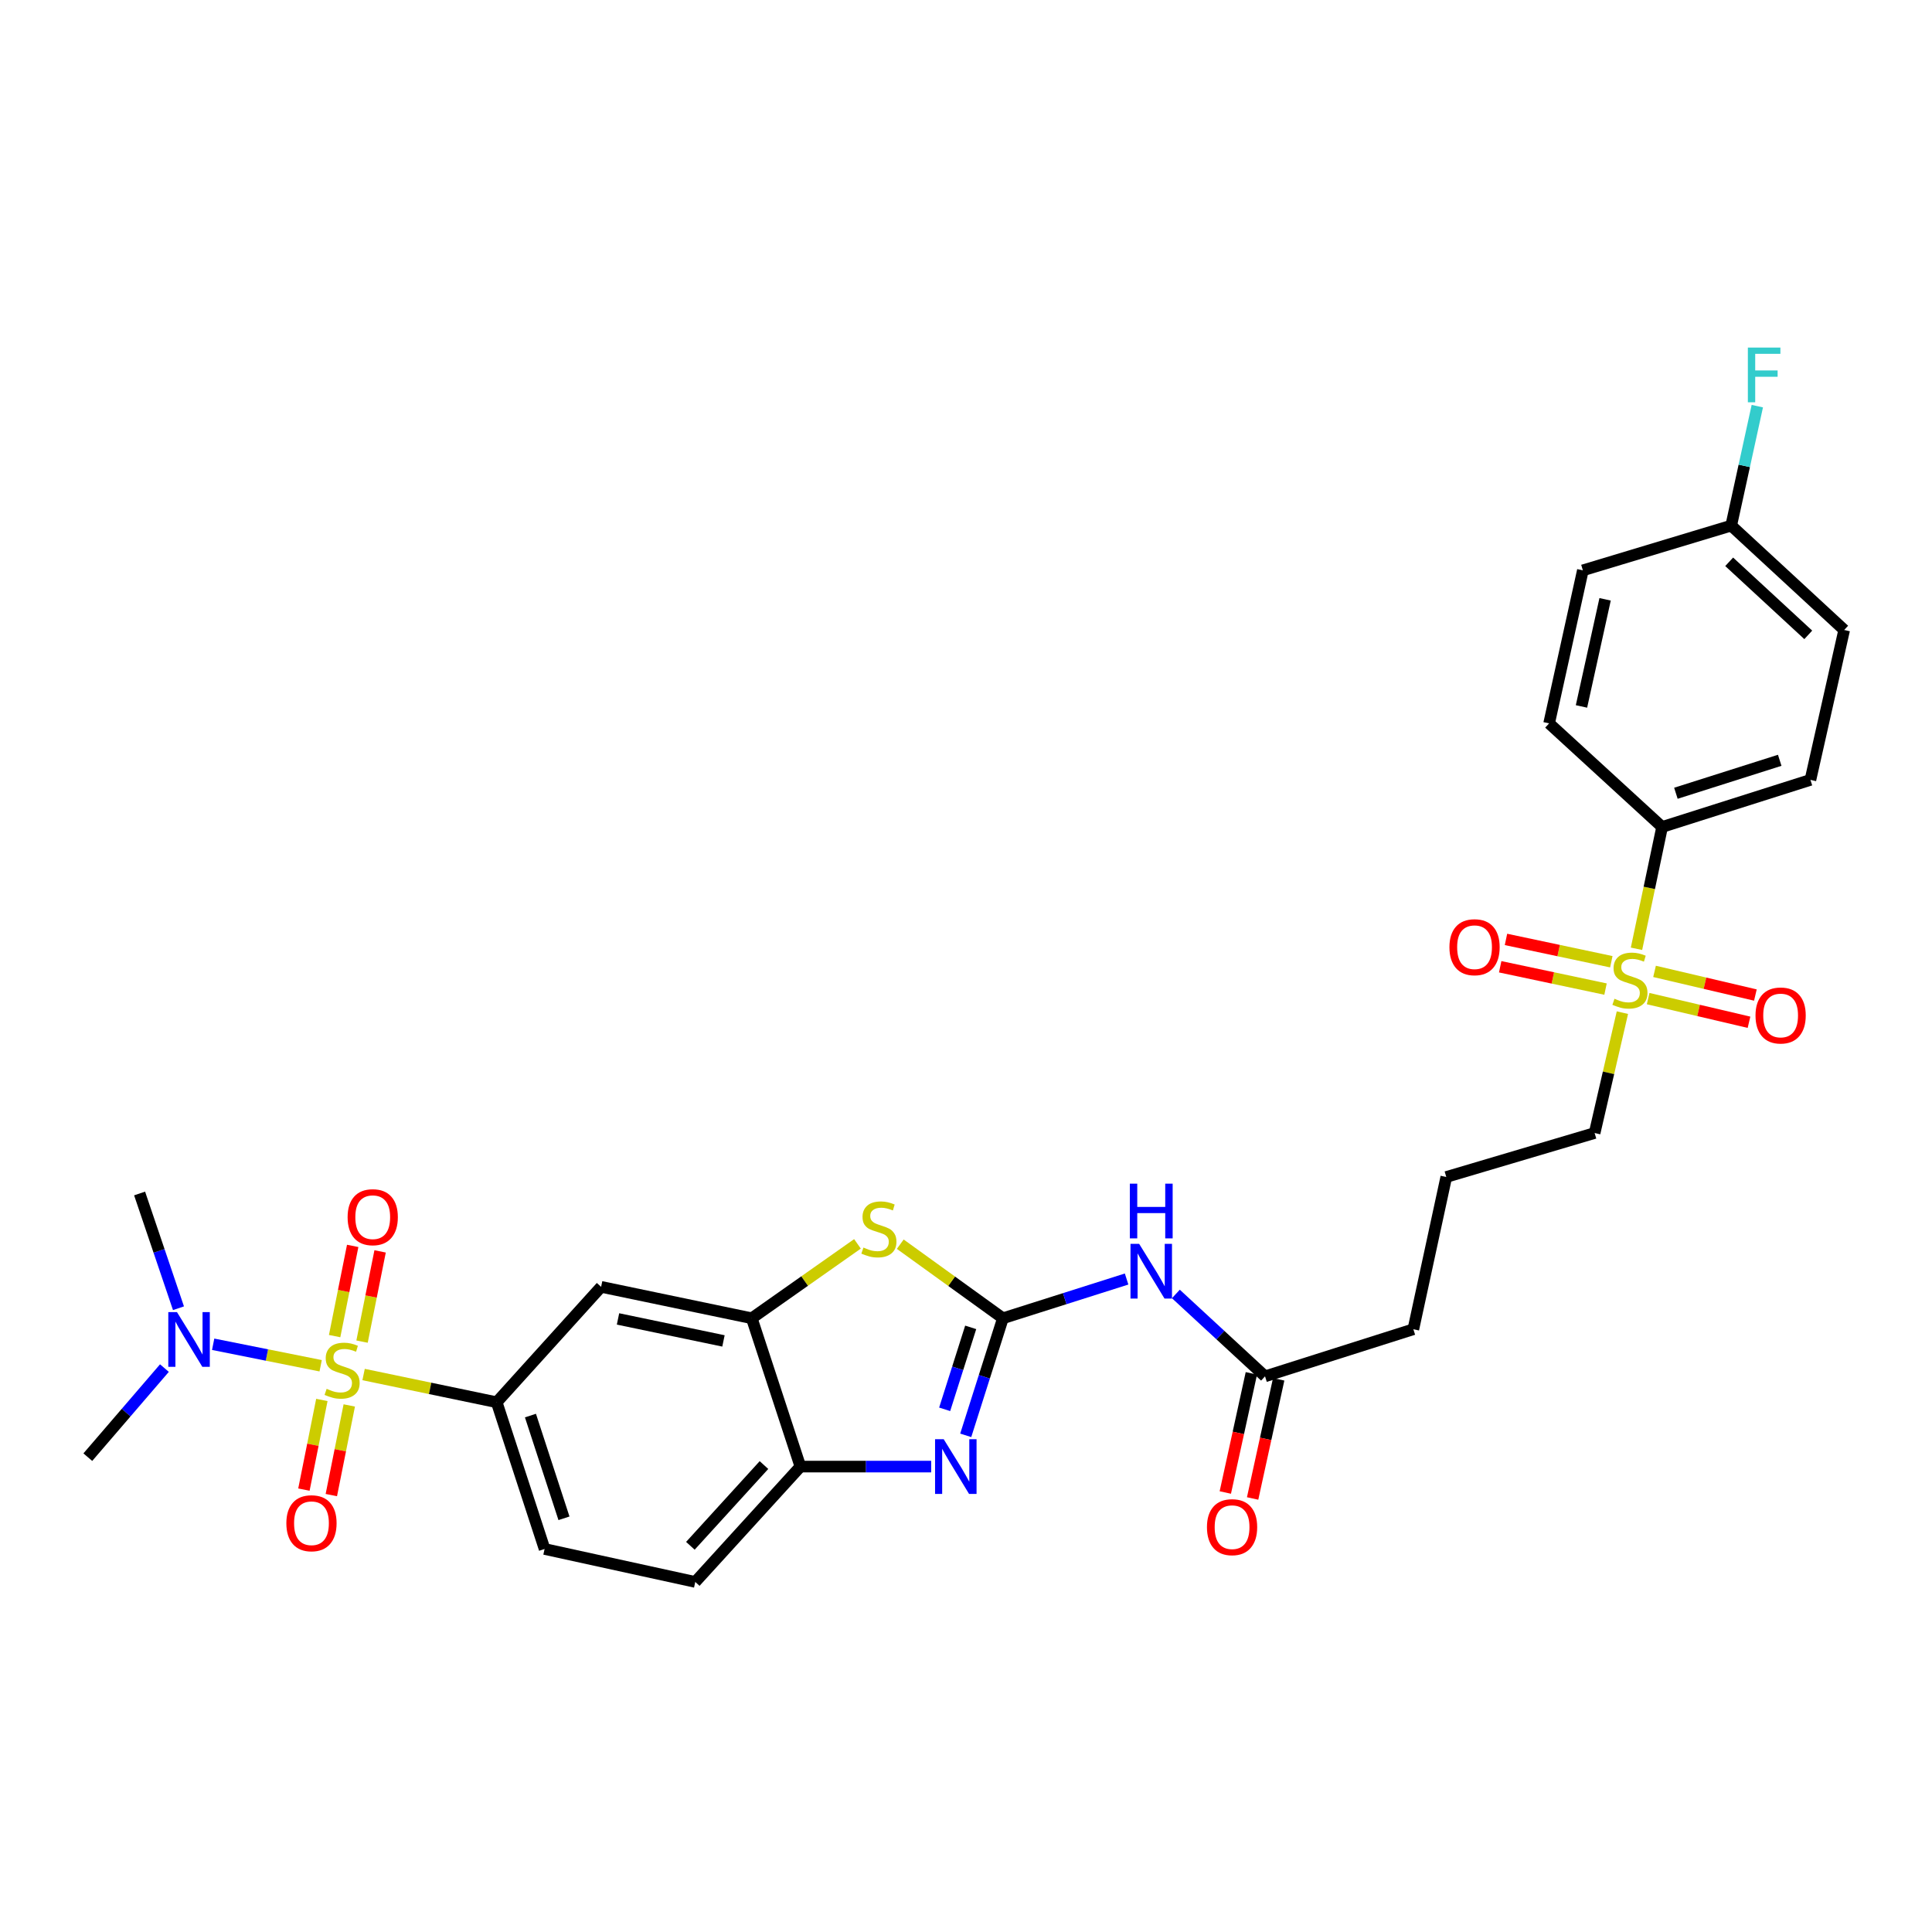 <?xml version='1.0' encoding='iso-8859-1'?>
<svg version='1.1' baseProfile='full'
              xmlns='http://www.w3.org/2000/svg'
                      xmlns:rdkit='http://www.rdkit.org/xml'
                      xmlns:xlink='http://www.w3.org/1999/xlink'
                  xml:space='preserve'
width='1000px' height='1000px' viewBox='0 0 1000 1000'>
<!-- END OF HEADER -->
<rect style='opacity:1.0;fill:#FFFFFF;stroke:none' width='1000' height='1000' x='0' y='0'> </rect>
<path class='bond-4' d='M 188.194,711.45 L 222.638,718.625' style='fill:none;fill-rule:evenodd;stroke:#CCCC00;stroke-width:6px;stroke-linecap:butt;stroke-linejoin:miter;stroke-opacity:1' />
<path class='bond-4' d='M 222.638,718.625 L 257.083,725.799' style='fill:none;fill-rule:evenodd;stroke:#000000;stroke-width:6px;stroke-linecap:butt;stroke-linejoin:miter;stroke-opacity:1' />
<path class='bond-9' d='M 165.971,706.915 L 138.15,701.353' style='fill:none;fill-rule:evenodd;stroke:#CCCC00;stroke-width:6px;stroke-linecap:butt;stroke-linejoin:miter;stroke-opacity:1' />
<path class='bond-9' d='M 138.15,701.353 L 110.33,695.791' style='fill:none;fill-rule:evenodd;stroke:#0000FF;stroke-width:6px;stroke-linecap:butt;stroke-linejoin:miter;stroke-opacity:1' />
<path class='bond-11' d='M 187.395,694.414 L 192.068,671.067' style='fill:none;fill-rule:evenodd;stroke:#CCCC00;stroke-width:6px;stroke-linecap:butt;stroke-linejoin:miter;stroke-opacity:1' />
<path class='bond-11' d='M 192.068,671.067 L 196.742,647.721' style='fill:none;fill-rule:evenodd;stroke:#FF0000;stroke-width:6px;stroke-linecap:butt;stroke-linejoin:miter;stroke-opacity:1' />
<path class='bond-11' d='M 173.206,691.574 L 177.88,668.227' style='fill:none;fill-rule:evenodd;stroke:#CCCC00;stroke-width:6px;stroke-linecap:butt;stroke-linejoin:miter;stroke-opacity:1' />
<path class='bond-11' d='M 177.88,668.227 L 182.553,644.88' style='fill:none;fill-rule:evenodd;stroke:#FF0000;stroke-width:6px;stroke-linecap:butt;stroke-linejoin:miter;stroke-opacity:1' />
<path class='bond-12' d='M 166.594,724.613 L 161.95,747.814' style='fill:none;fill-rule:evenodd;stroke:#CCCC00;stroke-width:6px;stroke-linecap:butt;stroke-linejoin:miter;stroke-opacity:1' />
<path class='bond-12' d='M 161.95,747.814 L 157.307,771.014' style='fill:none;fill-rule:evenodd;stroke:#FF0000;stroke-width:6px;stroke-linecap:butt;stroke-linejoin:miter;stroke-opacity:1' />
<path class='bond-12' d='M 180.782,727.453 L 176.139,750.653' style='fill:none;fill-rule:evenodd;stroke:#CCCC00;stroke-width:6px;stroke-linecap:butt;stroke-linejoin:miter;stroke-opacity:1' />
<path class='bond-12' d='M 176.139,750.653 L 171.496,773.854' style='fill:none;fill-rule:evenodd;stroke:#FF0000;stroke-width:6px;stroke-linecap:butt;stroke-linejoin:miter;stroke-opacity:1' />
<path class='bond-0' d='M 519.109,682.331 L 492.542,663.161' style='fill:none;fill-rule:evenodd;stroke:#000000;stroke-width:6px;stroke-linecap:butt;stroke-linejoin:miter;stroke-opacity:1' />
<path class='bond-0' d='M 492.542,663.161 L 465.976,643.99' style='fill:none;fill-rule:evenodd;stroke:#CCCC00;stroke-width:6px;stroke-linecap:butt;stroke-linejoin:miter;stroke-opacity:1' />
<path class='bond-5' d='M 519.109,682.331 L 551.119,672.175' style='fill:none;fill-rule:evenodd;stroke:#000000;stroke-width:6px;stroke-linecap:butt;stroke-linejoin:miter;stroke-opacity:1' />
<path class='bond-5' d='M 551.119,672.175 L 583.128,662.019' style='fill:none;fill-rule:evenodd;stroke:#0000FF;stroke-width:6px;stroke-linecap:butt;stroke-linejoin:miter;stroke-opacity:1' />
<path class='bond-31' d='M 519.109,682.331 L 509.486,712.631' style='fill:none;fill-rule:evenodd;stroke:#000000;stroke-width:6px;stroke-linecap:butt;stroke-linejoin:miter;stroke-opacity:1' />
<path class='bond-31' d='M 509.486,712.631 L 499.863,742.931' style='fill:none;fill-rule:evenodd;stroke:#0000FF;stroke-width:6px;stroke-linecap:butt;stroke-linejoin:miter;stroke-opacity:1' />
<path class='bond-31' d='M 502.43,687.041 L 495.694,708.251' style='fill:none;fill-rule:evenodd;stroke:#000000;stroke-width:6px;stroke-linecap:butt;stroke-linejoin:miter;stroke-opacity:1' />
<path class='bond-31' d='M 495.694,708.251 L 488.958,729.461' style='fill:none;fill-rule:evenodd;stroke:#0000FF;stroke-width:6px;stroke-linecap:butt;stroke-linejoin:miter;stroke-opacity:1' />
<path class='bond-1' d='M 481.975,759.105 L 448.131,759.105' style='fill:none;fill-rule:evenodd;stroke:#0000FF;stroke-width:6px;stroke-linecap:butt;stroke-linejoin:miter;stroke-opacity:1' />
<path class='bond-1' d='M 448.131,759.105 L 414.287,759.105' style='fill:none;fill-rule:evenodd;stroke:#000000;stroke-width:6px;stroke-linecap:butt;stroke-linejoin:miter;stroke-opacity:1' />
<path class='bond-2' d='M 839.752,524.145 L 832.563,555.297' style='fill:none;fill-rule:evenodd;stroke:#CCCC00;stroke-width:6px;stroke-linecap:butt;stroke-linejoin:miter;stroke-opacity:1' />
<path class='bond-2' d='M 832.563,555.297 L 825.374,586.449' style='fill:none;fill-rule:evenodd;stroke:#000000;stroke-width:6px;stroke-linecap:butt;stroke-linejoin:miter;stroke-opacity:1' />
<path class='bond-10' d='M 847.048,491.089 L 853.676,459.564' style='fill:none;fill-rule:evenodd;stroke:#CCCC00;stroke-width:6px;stroke-linecap:butt;stroke-linejoin:miter;stroke-opacity:1' />
<path class='bond-10' d='M 853.676,459.564 L 860.303,428.039' style='fill:none;fill-rule:evenodd;stroke:#000000;stroke-width:6px;stroke-linecap:butt;stroke-linejoin:miter;stroke-opacity:1' />
<path class='bond-14' d='M 834.019,497.795 L 806.756,492.018' style='fill:none;fill-rule:evenodd;stroke:#CCCC00;stroke-width:6px;stroke-linecap:butt;stroke-linejoin:miter;stroke-opacity:1' />
<path class='bond-14' d='M 806.756,492.018 L 779.494,486.241' style='fill:none;fill-rule:evenodd;stroke:#FF0000;stroke-width:6px;stroke-linecap:butt;stroke-linejoin:miter;stroke-opacity:1' />
<path class='bond-14' d='M 831.019,511.951 L 803.757,506.174' style='fill:none;fill-rule:evenodd;stroke:#CCCC00;stroke-width:6px;stroke-linecap:butt;stroke-linejoin:miter;stroke-opacity:1' />
<path class='bond-14' d='M 803.757,506.174 L 776.495,500.397' style='fill:none;fill-rule:evenodd;stroke:#FF0000;stroke-width:6px;stroke-linecap:butt;stroke-linejoin:miter;stroke-opacity:1' />
<path class='bond-15' d='M 853.085,516.876 L 879.182,522.998' style='fill:none;fill-rule:evenodd;stroke:#CCCC00;stroke-width:6px;stroke-linecap:butt;stroke-linejoin:miter;stroke-opacity:1' />
<path class='bond-15' d='M 879.182,522.998 L 905.279,529.12' style='fill:none;fill-rule:evenodd;stroke:#FF0000;stroke-width:6px;stroke-linecap:butt;stroke-linejoin:miter;stroke-opacity:1' />
<path class='bond-15' d='M 856.39,502.788 L 882.487,508.91' style='fill:none;fill-rule:evenodd;stroke:#CCCC00;stroke-width:6px;stroke-linecap:butt;stroke-linejoin:miter;stroke-opacity:1' />
<path class='bond-15' d='M 882.487,508.91 L 908.584,515.032' style='fill:none;fill-rule:evenodd;stroke:#FF0000;stroke-width:6px;stroke-linecap:butt;stroke-linejoin:miter;stroke-opacity:1' />
<path class='bond-3' d='M 443.825,643.818 L 416.471,663.075' style='fill:none;fill-rule:evenodd;stroke:#CCCC00;stroke-width:6px;stroke-linecap:butt;stroke-linejoin:miter;stroke-opacity:1' />
<path class='bond-3' d='M 416.471,663.075 L 389.117,682.331' style='fill:none;fill-rule:evenodd;stroke:#000000;stroke-width:6px;stroke-linecap:butt;stroke-linejoin:miter;stroke-opacity:1' />
<path class='bond-8' d='M 257.083,725.799 L 311.138,666.068' style='fill:none;fill-rule:evenodd;stroke:#000000;stroke-width:6px;stroke-linecap:butt;stroke-linejoin:miter;stroke-opacity:1' />
<path class='bond-16' d='M 257.083,725.799 L 281.876,801.752' style='fill:none;fill-rule:evenodd;stroke:#000000;stroke-width:6px;stroke-linecap:butt;stroke-linejoin:miter;stroke-opacity:1' />
<path class='bond-16' d='M 274.558,732.701 L 291.913,785.869' style='fill:none;fill-rule:evenodd;stroke:#000000;stroke-width:6px;stroke-linecap:butt;stroke-linejoin:miter;stroke-opacity:1' />
<path class='bond-13' d='M 608.627,669.749 L 631.702,691.069' style='fill:none;fill-rule:evenodd;stroke:#0000FF;stroke-width:6px;stroke-linecap:butt;stroke-linejoin:miter;stroke-opacity:1' />
<path class='bond-13' d='M 631.702,691.069 L 654.776,712.389' style='fill:none;fill-rule:evenodd;stroke:#000000;stroke-width:6px;stroke-linecap:butt;stroke-linejoin:miter;stroke-opacity:1' />
<path class='bond-6' d='M 389.117,682.331 L 311.138,666.068' style='fill:none;fill-rule:evenodd;stroke:#000000;stroke-width:6px;stroke-linecap:butt;stroke-linejoin:miter;stroke-opacity:1' />
<path class='bond-6' d='M 374.466,694.057 L 319.881,682.673' style='fill:none;fill-rule:evenodd;stroke:#000000;stroke-width:6px;stroke-linecap:butt;stroke-linejoin:miter;stroke-opacity:1' />
<path class='bond-30' d='M 389.117,682.331 L 414.287,759.105' style='fill:none;fill-rule:evenodd;stroke:#000000;stroke-width:6px;stroke-linecap:butt;stroke-linejoin:miter;stroke-opacity:1' />
<path class='bond-7' d='M 414.287,759.105 L 359.871,818.811' style='fill:none;fill-rule:evenodd;stroke:#000000;stroke-width:6px;stroke-linecap:butt;stroke-linejoin:miter;stroke-opacity:1' />
<path class='bond-7' d='M 395.43,758.313 L 357.338,800.107' style='fill:none;fill-rule:evenodd;stroke:#000000;stroke-width:6px;stroke-linecap:butt;stroke-linejoin:miter;stroke-opacity:1' />
<path class='bond-28' d='M 85.104,708.121 L 65.279,731.173' style='fill:none;fill-rule:evenodd;stroke:#0000FF;stroke-width:6px;stroke-linecap:butt;stroke-linejoin:miter;stroke-opacity:1' />
<path class='bond-28' d='M 65.279,731.173 L 45.455,754.225' style='fill:none;fill-rule:evenodd;stroke:#000000;stroke-width:6px;stroke-linecap:butt;stroke-linejoin:miter;stroke-opacity:1' />
<path class='bond-29' d='M 92.38,677.142 L 82.319,647.444' style='fill:none;fill-rule:evenodd;stroke:#0000FF;stroke-width:6px;stroke-linecap:butt;stroke-linejoin:miter;stroke-opacity:1' />
<path class='bond-29' d='M 82.319,647.444 L 72.257,617.745' style='fill:none;fill-rule:evenodd;stroke:#000000;stroke-width:6px;stroke-linecap:butt;stroke-linejoin:miter;stroke-opacity:1' />
<path class='bond-19' d='M 860.303,428.039 L 937.077,403.665' style='fill:none;fill-rule:evenodd;stroke:#000000;stroke-width:6px;stroke-linecap:butt;stroke-linejoin:miter;stroke-opacity:1' />
<path class='bond-19' d='M 867.441,410.591 L 921.182,393.529' style='fill:none;fill-rule:evenodd;stroke:#000000;stroke-width:6px;stroke-linecap:butt;stroke-linejoin:miter;stroke-opacity:1' />
<path class='bond-20' d='M 860.303,428.039 L 801.819,374.419' style='fill:none;fill-rule:evenodd;stroke:#000000;stroke-width:6px;stroke-linecap:butt;stroke-linejoin:miter;stroke-opacity:1' />
<path class='bond-18' d='M 647.708,710.843 L 640.963,741.679' style='fill:none;fill-rule:evenodd;stroke:#000000;stroke-width:6px;stroke-linecap:butt;stroke-linejoin:miter;stroke-opacity:1' />
<path class='bond-18' d='M 640.963,741.679 L 634.218,772.515' style='fill:none;fill-rule:evenodd;stroke:#FF0000;stroke-width:6px;stroke-linecap:butt;stroke-linejoin:miter;stroke-opacity:1' />
<path class='bond-18' d='M 661.844,713.936 L 655.099,744.771' style='fill:none;fill-rule:evenodd;stroke:#000000;stroke-width:6px;stroke-linecap:butt;stroke-linejoin:miter;stroke-opacity:1' />
<path class='bond-18' d='M 655.099,744.771 L 648.354,775.607' style='fill:none;fill-rule:evenodd;stroke:#FF0000;stroke-width:6px;stroke-linecap:butt;stroke-linejoin:miter;stroke-opacity:1' />
<path class='bond-27' d='M 654.776,712.389 L 731.55,688.015' style='fill:none;fill-rule:evenodd;stroke:#000000;stroke-width:6px;stroke-linecap:butt;stroke-linejoin:miter;stroke-opacity:1' />
<path class='bond-17' d='M 281.876,801.752 L 359.871,818.811' style='fill:none;fill-rule:evenodd;stroke:#000000;stroke-width:6px;stroke-linecap:butt;stroke-linejoin:miter;stroke-opacity:1' />
<path class='bond-23' d='M 937.077,403.665 L 954.545,326.08' style='fill:none;fill-rule:evenodd;stroke:#000000;stroke-width:6px;stroke-linecap:butt;stroke-linejoin:miter;stroke-opacity:1' />
<path class='bond-24' d='M 801.819,374.419 L 819.288,295.21' style='fill:none;fill-rule:evenodd;stroke:#000000;stroke-width:6px;stroke-linecap:butt;stroke-linejoin:miter;stroke-opacity:1' />
<path class='bond-24' d='M 818.57,365.654 L 830.798,310.207' style='fill:none;fill-rule:evenodd;stroke:#000000;stroke-width:6px;stroke-linecap:butt;stroke-linejoin:miter;stroke-opacity:1' />
<path class='bond-21' d='M 825.374,586.449 L 748.592,609.208' style='fill:none;fill-rule:evenodd;stroke:#000000;stroke-width:6px;stroke-linecap:butt;stroke-linejoin:miter;stroke-opacity:1' />
<path class='bond-22' d='M 896.069,272.057 L 819.288,295.21' style='fill:none;fill-rule:evenodd;stroke:#000000;stroke-width:6px;stroke-linecap:butt;stroke-linejoin:miter;stroke-opacity:1' />
<path class='bond-25' d='M 896.069,272.057 L 902.826,241.137' style='fill:none;fill-rule:evenodd;stroke:#000000;stroke-width:6px;stroke-linecap:butt;stroke-linejoin:miter;stroke-opacity:1' />
<path class='bond-25' d='M 902.826,241.137 L 909.582,210.218' style='fill:none;fill-rule:evenodd;stroke:#33CCCC;stroke-width:6px;stroke-linecap:butt;stroke-linejoin:miter;stroke-opacity:1' />
<path class='bond-32' d='M 896.069,272.057 L 954.545,326.08' style='fill:none;fill-rule:evenodd;stroke:#000000;stroke-width:6px;stroke-linecap:butt;stroke-linejoin:miter;stroke-opacity:1' />
<path class='bond-32' d='M 895.021,290.789 L 935.955,328.605' style='fill:none;fill-rule:evenodd;stroke:#000000;stroke-width:6px;stroke-linecap:butt;stroke-linejoin:miter;stroke-opacity:1' />
<path class='bond-26' d='M 748.592,609.208 L 731.55,688.015' style='fill:none;fill-rule:evenodd;stroke:#000000;stroke-width:6px;stroke-linecap:butt;stroke-linejoin:miter;stroke-opacity:1' />
<path  class='atom-0' d='M 169.07 718.854
Q 169.39 718.974, 170.71 719.534
Q 172.03 720.094, 173.47 720.454
Q 174.95 720.774, 176.39 720.774
Q 179.07 720.774, 180.63 719.494
Q 182.19 718.174, 182.19 715.894
Q 182.19 714.334, 181.39 713.374
Q 180.63 712.414, 179.43 711.894
Q 178.23 711.374, 176.23 710.774
Q 173.71 710.014, 172.19 709.294
Q 170.71 708.574, 169.63 707.054
Q 168.59 705.534, 168.59 702.974
Q 168.59 699.414, 170.99 697.214
Q 173.43 695.014, 178.23 695.014
Q 181.51 695.014, 185.23 696.574
L 184.31 699.654
Q 180.91 698.254, 178.35 698.254
Q 175.59 698.254, 174.07 699.414
Q 172.55 700.534, 172.59 702.494
Q 172.59 704.014, 173.35 704.934
Q 174.15 705.854, 175.27 706.374
Q 176.43 706.894, 178.35 707.494
Q 180.91 708.294, 182.43 709.094
Q 183.95 709.894, 185.03 711.534
Q 186.15 713.134, 186.15 715.894
Q 186.15 719.814, 183.51 721.934
Q 180.91 724.014, 176.55 724.014
Q 174.03 724.014, 172.11 723.454
Q 170.23 722.934, 167.99 722.014
L 169.07 718.854
' fill='#CCCC00'/>
<path  class='atom-2' d='M 488.466 744.945
L 497.746 759.945
Q 498.666 761.425, 500.146 764.105
Q 501.626 766.785, 501.706 766.945
L 501.706 744.945
L 505.466 744.945
L 505.466 773.265
L 501.586 773.265
L 491.626 756.865
Q 490.466 754.945, 489.226 752.745
Q 488.026 750.545, 487.666 749.865
L 487.666 773.265
L 483.986 773.265
L 483.986 744.945
L 488.466 744.945
' fill='#0000FF'/>
<path  class='atom-3' d='M 835.654 516.952
Q 835.974 517.072, 837.294 517.632
Q 838.614 518.192, 840.054 518.552
Q 841.534 518.872, 842.974 518.872
Q 845.654 518.872, 847.214 517.592
Q 848.774 516.272, 848.774 513.992
Q 848.774 512.432, 847.974 511.472
Q 847.214 510.512, 846.014 509.992
Q 844.814 509.472, 842.814 508.872
Q 840.294 508.112, 838.774 507.392
Q 837.294 506.672, 836.214 505.152
Q 835.174 503.632, 835.174 501.072
Q 835.174 497.512, 837.574 495.312
Q 840.014 493.112, 844.814 493.112
Q 848.094 493.112, 851.814 494.672
L 850.894 497.752
Q 847.494 496.352, 844.934 496.352
Q 842.174 496.352, 840.654 497.512
Q 839.134 498.632, 839.174 500.592
Q 839.174 502.112, 839.934 503.032
Q 840.734 503.952, 841.854 504.472
Q 843.014 504.992, 844.934 505.592
Q 847.494 506.392, 849.014 507.192
Q 850.534 507.992, 851.614 509.632
Q 852.734 511.232, 852.734 513.992
Q 852.734 517.912, 850.094 520.032
Q 847.494 522.112, 843.134 522.112
Q 840.614 522.112, 838.694 521.552
Q 836.814 521.032, 834.574 520.112
L 835.654 516.952
' fill='#CCCC00'/>
<path  class='atom-4' d='M 446.917 645.73
Q 447.237 645.85, 448.557 646.41
Q 449.877 646.97, 451.317 647.33
Q 452.797 647.65, 454.237 647.65
Q 456.917 647.65, 458.477 646.37
Q 460.037 645.05, 460.037 642.77
Q 460.037 641.21, 459.237 640.25
Q 458.477 639.29, 457.277 638.77
Q 456.077 638.25, 454.077 637.65
Q 451.557 636.89, 450.037 636.17
Q 448.557 635.45, 447.477 633.93
Q 446.437 632.41, 446.437 629.85
Q 446.437 626.29, 448.837 624.09
Q 451.277 621.89, 456.077 621.89
Q 459.357 621.89, 463.077 623.45
L 462.157 626.53
Q 458.757 625.13, 456.197 625.13
Q 453.437 625.13, 451.917 626.29
Q 450.397 627.41, 450.437 629.37
Q 450.437 630.89, 451.197 631.81
Q 451.997 632.73, 453.117 633.25
Q 454.277 633.77, 456.197 634.37
Q 458.757 635.17, 460.277 635.97
Q 461.797 636.77, 462.877 638.41
Q 463.997 640.01, 463.997 642.77
Q 463.997 646.69, 461.357 648.81
Q 458.757 650.89, 454.397 650.89
Q 451.877 650.89, 449.957 650.33
Q 448.077 649.81, 445.837 648.89
L 446.917 645.73
' fill='#CCCC00'/>
<path  class='atom-6' d='M 589.622 643.813
L 598.902 658.813
Q 599.822 660.293, 601.302 662.973
Q 602.782 665.653, 602.862 665.813
L 602.862 643.813
L 606.622 643.813
L 606.622 672.133
L 602.742 672.133
L 592.782 655.733
Q 591.622 653.813, 590.382 651.613
Q 589.182 649.413, 588.822 648.733
L 588.822 672.133
L 585.142 672.133
L 585.142 643.813
L 589.622 643.813
' fill='#0000FF'/>
<path  class='atom-6' d='M 584.802 612.661
L 588.642 612.661
L 588.642 624.701
L 603.122 624.701
L 603.122 612.661
L 606.962 612.661
L 606.962 640.981
L 603.122 640.981
L 603.122 627.901
L 588.642 627.901
L 588.642 640.981
L 584.802 640.981
L 584.802 612.661
' fill='#0000FF'/>
<path  class='atom-10' d='M 91.593 679.137
L 100.873 694.137
Q 101.793 695.617, 103.273 698.297
Q 104.753 700.977, 104.833 701.137
L 104.833 679.137
L 108.593 679.137
L 108.593 707.457
L 104.713 707.457
L 94.753 691.057
Q 93.593 689.137, 92.353 686.937
Q 91.153 684.737, 90.793 684.057
L 90.793 707.457
L 87.113 707.457
L 87.113 679.137
L 91.593 679.137
' fill='#0000FF'/>
<path  class='atom-12' d='M 179.923 630.013
Q 179.923 623.213, 183.283 619.413
Q 186.643 615.613, 192.923 615.613
Q 199.203 615.613, 202.563 619.413
Q 205.923 623.213, 205.923 630.013
Q 205.923 636.893, 202.523 640.813
Q 199.123 644.693, 192.923 644.693
Q 186.683 644.693, 183.283 640.813
Q 179.923 636.933, 179.923 630.013
M 192.923 641.493
Q 197.243 641.493, 199.563 638.613
Q 201.923 635.693, 201.923 630.013
Q 201.923 624.453, 199.563 621.653
Q 197.243 618.813, 192.923 618.813
Q 188.603 618.813, 186.243 621.613
Q 183.923 624.413, 183.923 630.013
Q 183.923 635.733, 186.243 638.613
Q 188.603 641.493, 192.923 641.493
' fill='#FF0000'/>
<path  class='atom-13' d='M 148.217 788.423
Q 148.217 781.623, 151.577 777.823
Q 154.937 774.023, 161.217 774.023
Q 167.497 774.023, 170.857 777.823
Q 174.217 781.623, 174.217 788.423
Q 174.217 795.303, 170.817 799.223
Q 167.417 803.103, 161.217 803.103
Q 154.977 803.103, 151.577 799.223
Q 148.217 795.343, 148.217 788.423
M 161.217 799.903
Q 165.537 799.903, 167.857 797.023
Q 170.217 794.103, 170.217 788.423
Q 170.217 782.863, 167.857 780.063
Q 165.537 777.223, 161.217 777.223
Q 156.897 777.223, 154.537 780.023
Q 152.217 782.823, 152.217 788.423
Q 152.217 794.143, 154.537 797.023
Q 156.897 799.903, 161.217 799.903
' fill='#FF0000'/>
<path  class='atom-15' d='M 750.223 490.269
Q 750.223 483.469, 753.583 479.669
Q 756.943 475.869, 763.223 475.869
Q 769.503 475.869, 772.863 479.669
Q 776.223 483.469, 776.223 490.269
Q 776.223 497.149, 772.823 501.069
Q 769.423 504.949, 763.223 504.949
Q 756.983 504.949, 753.583 501.069
Q 750.223 497.189, 750.223 490.269
M 763.223 501.749
Q 767.543 501.749, 769.863 498.869
Q 772.223 495.949, 772.223 490.269
Q 772.223 484.709, 769.863 481.909
Q 767.543 479.069, 763.223 479.069
Q 758.903 479.069, 756.543 481.869
Q 754.223 484.669, 754.223 490.269
Q 754.223 495.989, 756.543 498.869
Q 758.903 501.749, 763.223 501.749
' fill='#FF0000'/>
<path  class='atom-16' d='M 908.65 525.609
Q 908.65 518.809, 912.01 515.009
Q 915.37 511.209, 921.65 511.209
Q 927.93 511.209, 931.29 515.009
Q 934.65 518.809, 934.65 525.609
Q 934.65 532.489, 931.25 536.409
Q 927.85 540.289, 921.65 540.289
Q 915.41 540.289, 912.01 536.409
Q 908.65 532.529, 908.65 525.609
M 921.65 537.089
Q 925.97 537.089, 928.29 534.209
Q 930.65 531.289, 930.65 525.609
Q 930.65 520.049, 928.29 517.249
Q 925.97 514.409, 921.65 514.409
Q 917.33 514.409, 914.97 517.209
Q 912.65 520.009, 912.65 525.609
Q 912.65 531.329, 914.97 534.209
Q 917.33 537.089, 921.65 537.089
' fill='#FF0000'/>
<path  class='atom-19' d='M 624.717 790.457
Q 624.717 783.657, 628.077 779.857
Q 631.437 776.057, 637.717 776.057
Q 643.997 776.057, 647.357 779.857
Q 650.717 783.657, 650.717 790.457
Q 650.717 797.337, 647.317 801.257
Q 643.917 805.137, 637.717 805.137
Q 631.477 805.137, 628.077 801.257
Q 624.717 797.377, 624.717 790.457
M 637.717 801.937
Q 642.037 801.937, 644.357 799.057
Q 646.717 796.137, 646.717 790.457
Q 646.717 784.897, 644.357 782.097
Q 642.037 779.257, 637.717 779.257
Q 633.397 779.257, 631.037 782.057
Q 628.717 784.857, 628.717 790.457
Q 628.717 796.177, 631.037 799.057
Q 633.397 801.937, 637.717 801.937
' fill='#FF0000'/>
<path  class='atom-26' d='M 904.692 179.902
L 921.532 179.902
L 921.532 183.142
L 908.492 183.142
L 908.492 191.742
L 920.092 191.742
L 920.092 195.022
L 908.492 195.022
L 908.492 208.222
L 904.692 208.222
L 904.692 179.902
' fill='#33CCCC'/>
</svg>

